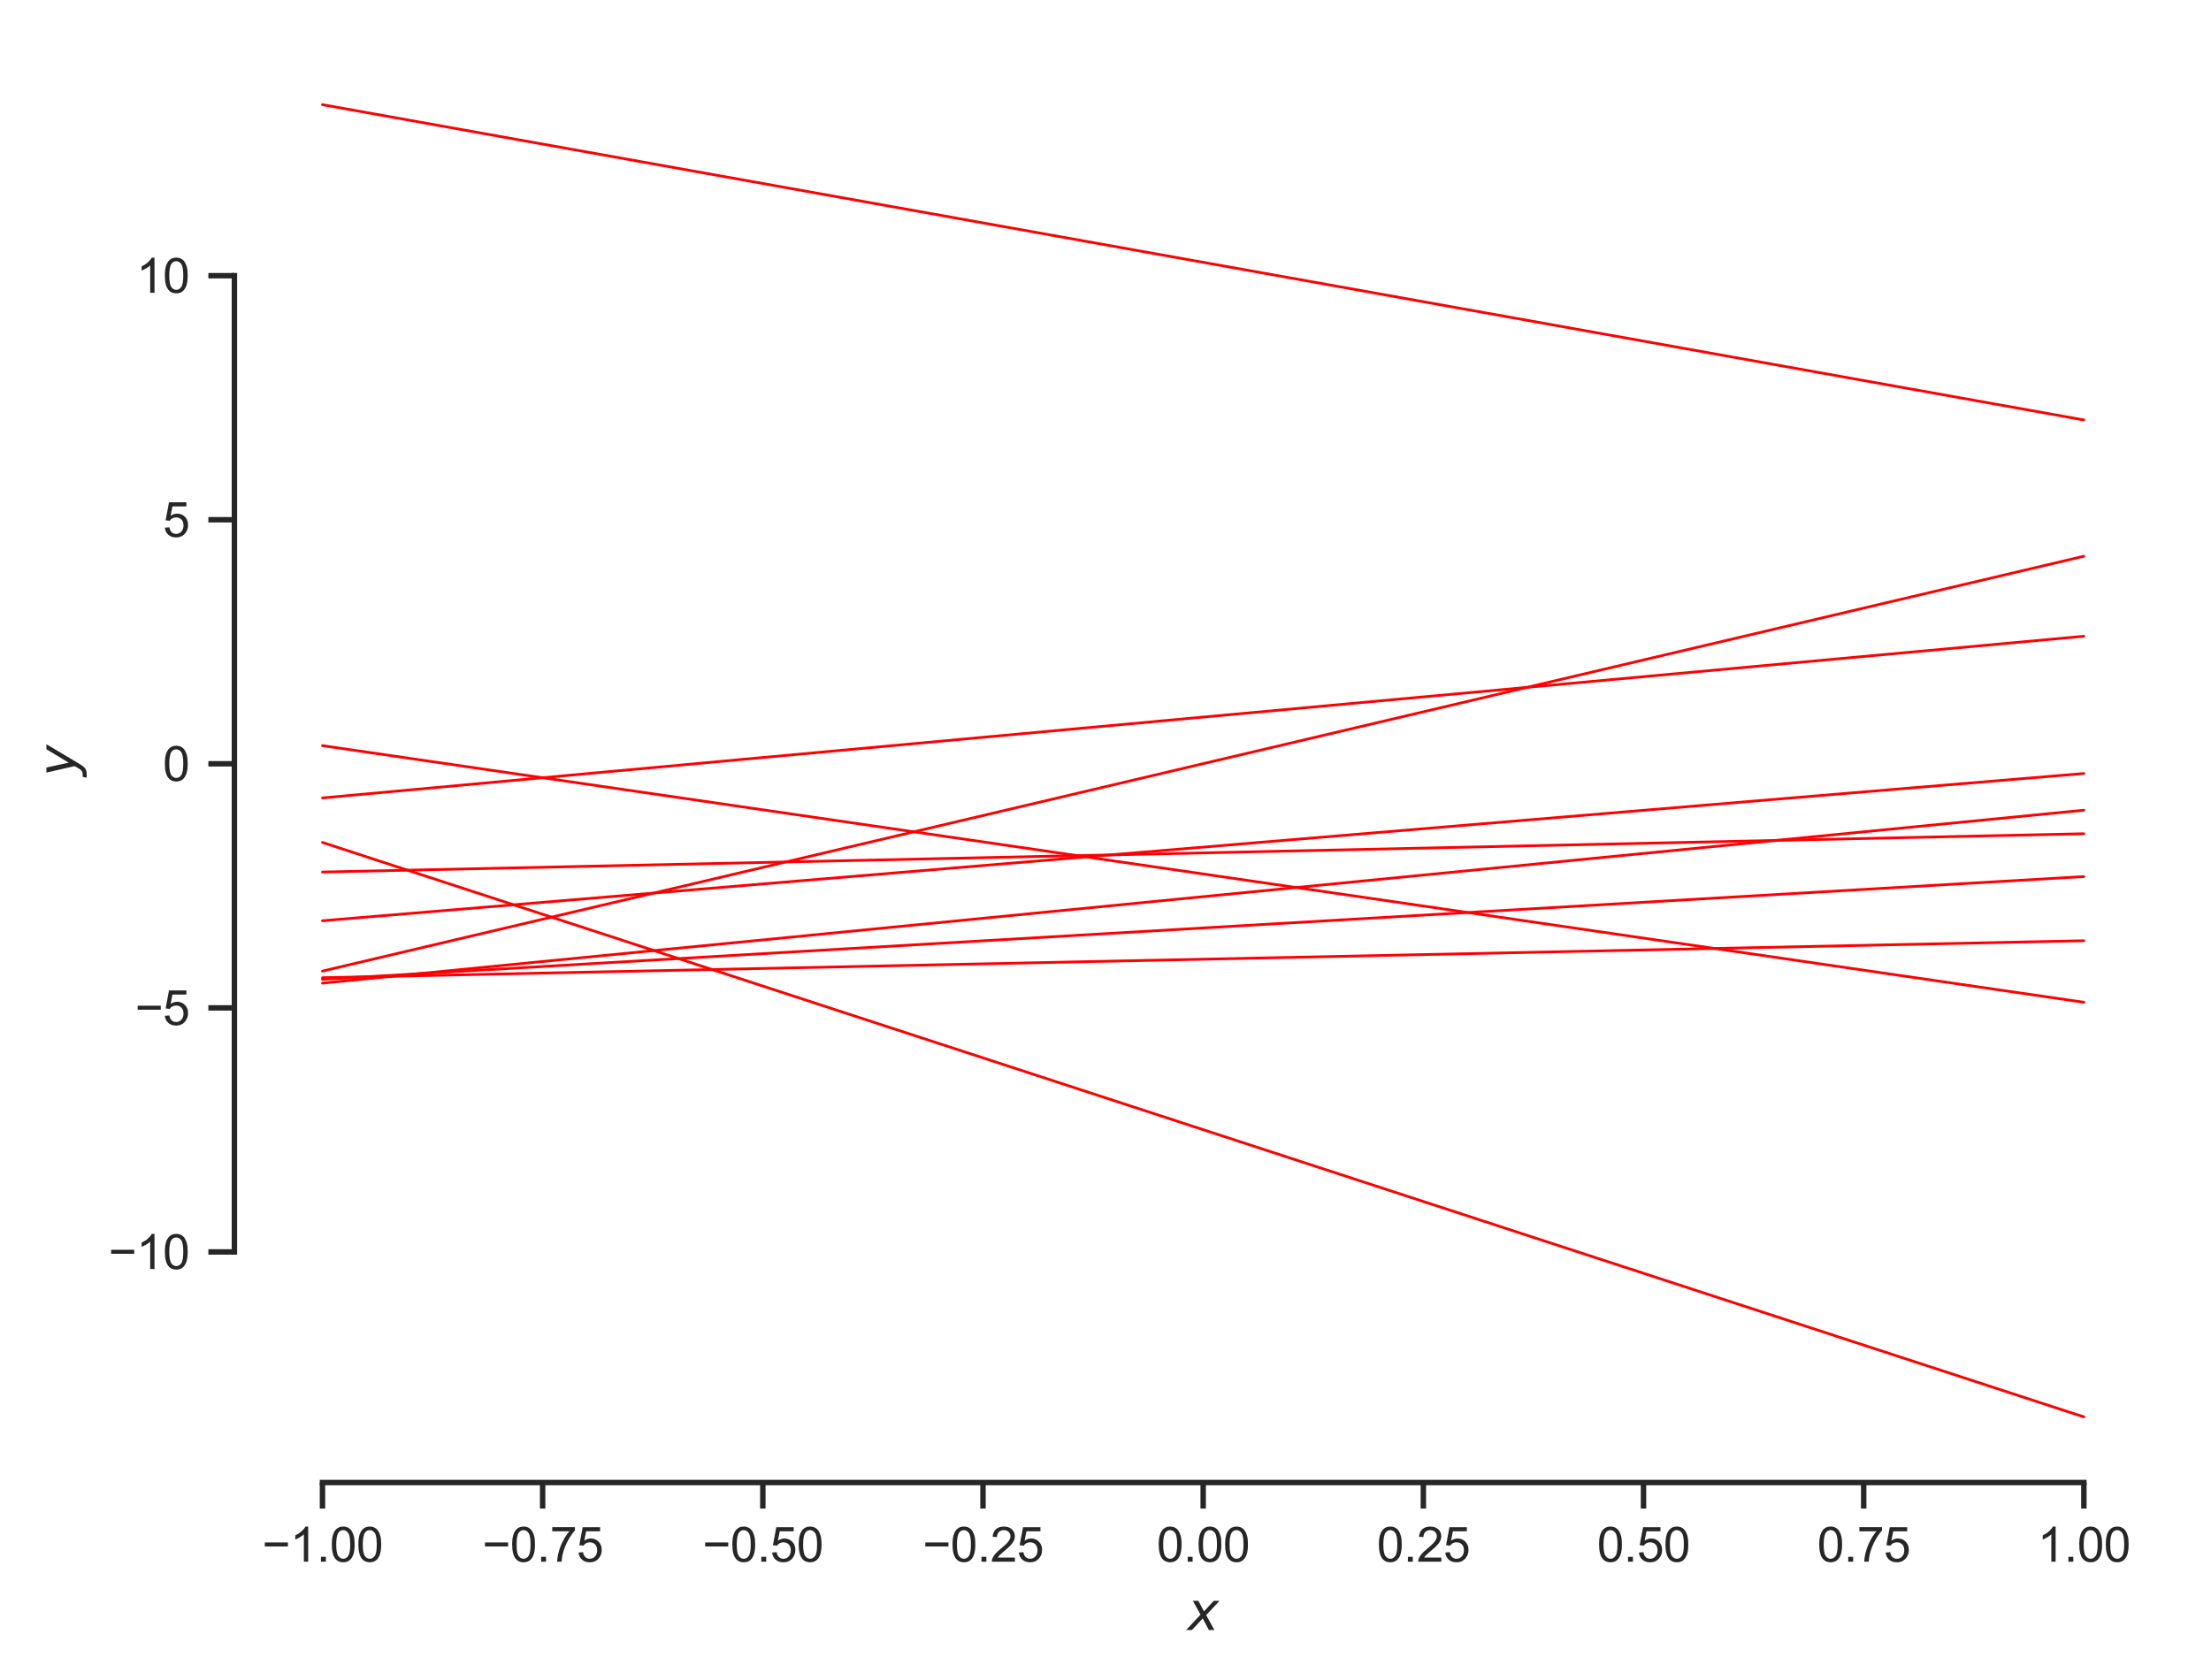 <?xml version="1.0" encoding="utf-8" standalone="no"?>
<!DOCTYPE svg PUBLIC "-//W3C//DTD SVG 1.1//EN"
  "http://www.w3.org/Graphics/SVG/1.1/DTD/svg11.dtd">
<svg xmlns:xlink="http://www.w3.org/1999/xlink" width="407.526pt" height="309.639pt" viewBox="0 0 407.526 309.639" xmlns="http://www.w3.org/2000/svg" version="1.1">
 <defs>
  <style type="text/css">*{stroke-linejoin: round; stroke-linecap: butt}</style>
 </defs>
 <g id="figure_1">
  <g id="patch_1">
   <path d="M 0 309.639 
L 407.526 309.639 
L 407.526 0 
L 0 0 
z
" style="fill: #ffffff"/>
  </g>
  <g id="axes_1">
   <g id="patch_2">
    <path d="M 43.206 273.312 
L 400.327 273.312 
L 400.327 7.2 
L 43.206 7.2 
z
" style="fill: #ffffff"/>
   </g>
   <g id="matplotlib.axis_1">
    <g id="xtick_1">
     <g id="line2d_1">
      <defs>
       <path id="m903ba25f61" d="M 0 0 
L 0 4.8 
" style="stroke: #262626"/>
      </defs>
      <g>
       <use xlink:href="#m903ba25f61" x="59.439" y="273.312" style="fill: #262626; stroke: #262626"/>
      </g>
     </g>
     <g id="text_1">
      <!-- −1.00 -->
      <g style="fill: #262626" transform="translate(48.307 287.911) scale(0.088 -0.088)">
       <defs>
        <path id="ArialMT-2212" d="M 3381 1997 
L 356 1997 
L 356 2522 
L 3381 2522 
L 3381 1997 
z
" transform="scale(0.016)"/>
        <path id="ArialMT-31" d="M 2384 0 
L 1822 0 
L 1822 3584 
Q 1619 3391 1289 3197 
Q 959 3003 697 2906 
L 697 3450 
Q 1169 3672 1522 3987 
Q 1875 4303 2022 4600 
L 2384 4600 
L 2384 0 
z
" transform="scale(0.016)"/>
        <path id="ArialMT-2e" d="M 581 0 
L 581 641 
L 1222 641 
L 1222 0 
L 581 0 
z
" transform="scale(0.016)"/>
        <path id="ArialMT-30" d="M 266 2259 
Q 266 3072 433 3567 
Q 600 4063 929 4331 
Q 1259 4600 1759 4600 
Q 2128 4600 2406 4451 
Q 2684 4303 2865 4023 
Q 3047 3744 3150 3342 
Q 3253 2941 3253 2259 
Q 3253 1453 3087 958 
Q 2922 463 2592 192 
Q 2263 -78 1759 -78 
Q 1097 -78 719 397 
Q 266 969 266 2259 
z
M 844 2259 
Q 844 1131 1108 757 
Q 1372 384 1759 384 
Q 2147 384 2411 759 
Q 2675 1134 2675 2259 
Q 2675 3391 2411 3762 
Q 2147 4134 1753 4134 
Q 1366 4134 1134 3806 
Q 844 3388 844 2259 
z
" transform="scale(0.016)"/>
       </defs>
       <use xlink:href="#ArialMT-2212"/>
       <use xlink:href="#ArialMT-31" x="58.398"/>
       <use xlink:href="#ArialMT-2e" x="114.014"/>
       <use xlink:href="#ArialMT-30" x="141.797"/>
       <use xlink:href="#ArialMT-30" x="197.412"/>
      </g>
     </g>
    </g>
    <g id="xtick_2">
     <g id="line2d_2">
      <g>
       <use xlink:href="#m903ba25f61" x="100.021" y="273.312" style="fill: #262626; stroke: #262626"/>
      </g>
     </g>
     <g id="text_2">
      <!-- −0.75 -->
      <g style="fill: #262626" transform="translate(88.888 287.911) scale(0.088 -0.088)">
       <defs>
        <path id="ArialMT-37" d="M 303 3981 
L 303 4522 
L 3269 4522 
L 3269 4084 
Q 2831 3619 2401 2847 
Q 1972 2075 1738 1259 
Q 1569 684 1522 0 
L 944 0 
Q 953 541 1156 1306 
Q 1359 2072 1739 2783 
Q 2119 3494 2547 3981 
L 303 3981 
z
" transform="scale(0.016)"/>
        <path id="ArialMT-35" d="M 266 1200 
L 856 1250 
Q 922 819 1161 601 
Q 1400 384 1738 384 
Q 2144 384 2425 690 
Q 2706 997 2706 1503 
Q 2706 1984 2436 2262 
Q 2166 2541 1728 2541 
Q 1456 2541 1237 2417 
Q 1019 2294 894 2097 
L 366 2166 
L 809 4519 
L 3088 4519 
L 3088 3981 
L 1259 3981 
L 1013 2750 
Q 1425 3038 1878 3038 
Q 2478 3038 2890 2622 
Q 3303 2206 3303 1553 
Q 3303 931 2941 478 
Q 2500 -78 1738 -78 
Q 1113 -78 717 272 
Q 322 622 266 1200 
z
" transform="scale(0.016)"/>
       </defs>
       <use xlink:href="#ArialMT-2212"/>
       <use xlink:href="#ArialMT-30" x="58.398"/>
       <use xlink:href="#ArialMT-2e" x="114.014"/>
       <use xlink:href="#ArialMT-37" x="141.797"/>
       <use xlink:href="#ArialMT-35" x="197.412"/>
      </g>
     </g>
    </g>
    <g id="xtick_3">
     <g id="line2d_3">
      <g>
       <use xlink:href="#m903ba25f61" x="140.603" y="273.312" style="fill: #262626; stroke: #262626"/>
      </g>
     </g>
     <g id="text_3">
      <!-- −0.50 -->
      <g style="fill: #262626" transform="translate(129.47 287.911) scale(0.088 -0.088)">
       <use xlink:href="#ArialMT-2212"/>
       <use xlink:href="#ArialMT-30" x="58.398"/>
       <use xlink:href="#ArialMT-2e" x="114.014"/>
       <use xlink:href="#ArialMT-35" x="141.797"/>
       <use xlink:href="#ArialMT-30" x="197.412"/>
      </g>
     </g>
    </g>
    <g id="xtick_4">
     <g id="line2d_4">
      <g>
       <use xlink:href="#m903ba25f61" x="181.185" y="273.312" style="fill: #262626; stroke: #262626"/>
      </g>
     </g>
     <g id="text_4">
      <!-- −0.25 -->
      <g style="fill: #262626" transform="translate(170.052 287.911) scale(0.088 -0.088)">
       <defs>
        <path id="ArialMT-32" d="M 3222 541 
L 3222 0 
L 194 0 
Q 188 203 259 391 
Q 375 700 629 1000 
Q 884 1300 1366 1694 
Q 2113 2306 2375 2664 
Q 2638 3022 2638 3341 
Q 2638 3675 2398 3904 
Q 2159 4134 1775 4134 
Q 1369 4134 1125 3890 
Q 881 3647 878 3216 
L 300 3275 
Q 359 3922 746 4261 
Q 1134 4600 1788 4600 
Q 2447 4600 2831 4234 
Q 3216 3869 3216 3328 
Q 3216 3053 3103 2787 
Q 2991 2522 2730 2228 
Q 2469 1934 1863 1422 
Q 1356 997 1212 845 
Q 1069 694 975 541 
L 3222 541 
z
" transform="scale(0.016)"/>
       </defs>
       <use xlink:href="#ArialMT-2212"/>
       <use xlink:href="#ArialMT-30" x="58.398"/>
       <use xlink:href="#ArialMT-2e" x="114.014"/>
       <use xlink:href="#ArialMT-32" x="141.797"/>
       <use xlink:href="#ArialMT-35" x="197.412"/>
      </g>
     </g>
    </g>
    <g id="xtick_5">
     <g id="line2d_5">
      <g>
       <use xlink:href="#m903ba25f61" x="221.767" y="273.312" style="fill: #262626; stroke: #262626"/>
      </g>
     </g>
     <g id="text_5">
      <!-- 0.00 -->
      <g style="fill: #262626" transform="translate(213.204 287.911) scale(0.088 -0.088)">
       <use xlink:href="#ArialMT-30"/>
       <use xlink:href="#ArialMT-2e" x="55.615"/>
       <use xlink:href="#ArialMT-30" x="83.398"/>
       <use xlink:href="#ArialMT-30" x="139.014"/>
      </g>
     </g>
    </g>
    <g id="xtick_6">
     <g id="line2d_6">
      <g>
       <use xlink:href="#m903ba25f61" x="262.348" y="273.312" style="fill: #262626; stroke: #262626"/>
      </g>
     </g>
     <g id="text_6">
      <!-- 0.25 -->
      <g style="fill: #262626" transform="translate(253.786 287.911) scale(0.088 -0.088)">
       <use xlink:href="#ArialMT-30"/>
       <use xlink:href="#ArialMT-2e" x="55.615"/>
       <use xlink:href="#ArialMT-32" x="83.398"/>
       <use xlink:href="#ArialMT-35" x="139.014"/>
      </g>
     </g>
    </g>
    <g id="xtick_7">
     <g id="line2d_7">
      <g>
       <use xlink:href="#m903ba25f61" x="302.93" y="273.312" style="fill: #262626; stroke: #262626"/>
      </g>
     </g>
     <g id="text_7">
      <!-- 0.50 -->
      <g style="fill: #262626" transform="translate(294.367 287.911) scale(0.088 -0.088)">
       <use xlink:href="#ArialMT-30"/>
       <use xlink:href="#ArialMT-2e" x="55.615"/>
       <use xlink:href="#ArialMT-35" x="83.398"/>
       <use xlink:href="#ArialMT-30" x="139.014"/>
      </g>
     </g>
    </g>
    <g id="xtick_8">
     <g id="line2d_8">
      <g>
       <use xlink:href="#m903ba25f61" x="343.512" y="273.312" style="fill: #262626; stroke: #262626"/>
      </g>
     </g>
     <g id="text_8">
      <!-- 0.75 -->
      <g style="fill: #262626" transform="translate(334.949 287.911) scale(0.088 -0.088)">
       <use xlink:href="#ArialMT-30"/>
       <use xlink:href="#ArialMT-2e" x="55.615"/>
       <use xlink:href="#ArialMT-37" x="83.398"/>
       <use xlink:href="#ArialMT-35" x="139.014"/>
      </g>
     </g>
    </g>
    <g id="xtick_9">
     <g id="line2d_9">
      <g>
       <use xlink:href="#m903ba25f61" x="384.094" y="273.312" style="fill: #262626; stroke: #262626"/>
      </g>
     </g>
     <g id="text_9">
      <!-- 1.00 -->
      <g style="fill: #262626" transform="translate(375.531 287.911) scale(0.088 -0.088)">
       <use xlink:href="#ArialMT-31"/>
       <use xlink:href="#ArialMT-2e" x="55.615"/>
       <use xlink:href="#ArialMT-30" x="83.398"/>
       <use xlink:href="#ArialMT-30" x="139.014"/>
      </g>
     </g>
    </g>
    <g id="text_10">
     <!-- $x$ -->
     <g style="fill: #262626" transform="translate(218.887 300.531) scale(0.096 -0.096)">
      <defs>
       <path id="DejaVuSans-Oblique-78" d="M 3841 3500 
L 2234 1784 
L 3219 0 
L 2559 0 
L 1819 1388 
L 531 0 
L -166 0 
L 1556 1844 
L 641 3500 
L 1300 3500 
L 1972 2234 
L 3144 3500 
L 3841 3500 
z
" transform="scale(0.016)"/>
      </defs>
      <use xlink:href="#DejaVuSans-Oblique-78" transform="translate(0 0.312)"/>
     </g>
    </g>
   </g>
   <g id="matplotlib.axis_2">
    <g id="ytick_1">
     <g id="line2d_10">
      <defs>
       <path id="md091329a40" d="M 0 0 
L -4.8 0 
" style="stroke: #262626"/>
      </defs>
      <g>
       <use xlink:href="#md091329a40" x="43.206" y="230.803" style="fill: #262626; stroke: #262626"/>
      </g>
     </g>
     <g id="text_11">
      <!-- −10 -->
      <g style="fill: #262626" transform="translate(19.98 233.953) scale(0.088 -0.088)">
       <use xlink:href="#ArialMT-2212"/>
       <use xlink:href="#ArialMT-31" x="58.398"/>
       <use xlink:href="#ArialMT-30" x="114.014"/>
      </g>
     </g>
    </g>
    <g id="ytick_2">
     <g id="line2d_11">
      <g>
       <use xlink:href="#md091329a40" x="43.206" y="185.808" style="fill: #262626; stroke: #262626"/>
      </g>
     </g>
     <g id="text_12">
      <!-- −5 -->
      <g style="fill: #262626" transform="translate(24.873 188.958) scale(0.088 -0.088)">
       <use xlink:href="#ArialMT-2212"/>
       <use xlink:href="#ArialMT-35" x="58.398"/>
      </g>
     </g>
    </g>
    <g id="ytick_3">
     <g id="line2d_12">
      <g>
       <use xlink:href="#md091329a40" x="43.206" y="140.813" style="fill: #262626; stroke: #262626"/>
      </g>
     </g>
     <g id="text_13">
      <!-- 0 -->
      <g style="fill: #262626" transform="translate(30.013 143.963) scale(0.088 -0.088)">
       <use xlink:href="#ArialMT-30"/>
      </g>
     </g>
    </g>
    <g id="ytick_4">
     <g id="line2d_13">
      <g>
       <use xlink:href="#md091329a40" x="43.206" y="95.819" style="fill: #262626; stroke: #262626"/>
      </g>
     </g>
     <g id="text_14">
      <!-- 5 -->
      <g style="fill: #262626" transform="translate(30.013 98.968) scale(0.088 -0.088)">
       <use xlink:href="#ArialMT-35"/>
      </g>
     </g>
    </g>
    <g id="ytick_5">
     <g id="line2d_14">
      <g>
       <use xlink:href="#md091329a40" x="43.206" y="50.824" style="fill: #262626; stroke: #262626"/>
      </g>
     </g>
     <g id="text_15">
      <!-- 10 -->
      <g style="fill: #262626" transform="translate(25.119 53.973) scale(0.088 -0.088)">
       <use xlink:href="#ArialMT-31"/>
       <use xlink:href="#ArialMT-30" x="55.615"/>
      </g>
     </g>
    </g>
    <g id="text_16">
     <!-- $y$ -->
     <g style="fill: #262626" transform="translate(13.963 143.136) rotate(-90) scale(0.096 -0.096)">
      <defs>
       <path id="DejaVuSans-Oblique-79" d="M 1588 -325 
Q 1188 -997 936 -1164 
Q 684 -1331 294 -1331 
L -159 -1331 
L -63 -850 
L 269 -850 
Q 509 -850 678 -719 
Q 847 -588 1056 -206 
L 1234 128 
L 459 3500 
L 1069 3500 
L 1650 819 
L 3256 3500 
L 3859 3500 
L 1588 -325 
z
" transform="scale(0.016)"/>
      </defs>
      <use xlink:href="#DejaVuSans-Oblique-79" transform="translate(0 0.312)"/>
     </g>
    </g>
   </g>
   <g id="line2d_15">
    <path d="M 59.439 169.747 
L 62.719 169.473 
L 65.998 169.198 
L 69.277 168.924 
L 72.557 168.65 
L 75.836 168.376 
L 79.115 168.101 
L 82.395 167.827 
L 85.674 167.553 
L 88.953 167.279 
L 92.233 167.005 
L 95.512 166.73 
L 98.791 166.456 
L 102.071 166.182 
L 105.35 165.908 
L 108.629 165.633 
L 111.909 165.359 
L 115.188 165.085 
L 118.467 164.811 
L 121.747 164.537 
L 125.026 164.262 
L 128.305 163.988 
L 131.585 163.714 
L 134.864 163.44 
L 138.143 163.166 
L 141.423 162.891 
L 144.702 162.617 
L 147.981 162.343 
L 151.261 162.069 
L 154.54 161.794 
L 157.819 161.52 
L 161.099 161.246 
L 164.378 160.972 
L 167.657 160.698 
L 170.937 160.423 
L 174.216 160.149 
L 177.495 159.875 
L 180.775 159.601 
L 184.054 159.327 
L 187.333 159.052 
L 190.613 158.778 
L 193.892 158.504 
L 197.171 158.23 
L 200.451 157.955 
L 203.73 157.681 
L 207.009 157.407 
L 210.289 157.133 
L 213.568 156.859 
L 216.847 156.584 
L 220.127 156.31 
L 223.406 156.036 
L 226.686 155.762 
L 229.965 155.487 
L 233.244 155.213 
L 236.524 154.939 
L 239.803 154.665 
L 243.082 154.391 
L 246.362 154.116 
L 249.641 153.842 
L 252.92 153.568 
L 256.2 153.294 
L 259.479 153.02 
L 262.758 152.745 
L 266.038 152.471 
L 269.317 152.197 
L 272.596 151.923 
L 275.876 151.648 
L 279.155 151.374 
L 282.434 151.1 
L 285.714 150.826 
L 288.993 150.552 
L 292.272 150.277 
L 295.552 150.003 
L 298.831 149.729 
L 302.11 149.455 
L 305.39 149.181 
L 308.669 148.906 
L 311.948 148.632 
L 315.228 148.358 
L 318.507 148.084 
L 321.786 147.809 
L 325.066 147.535 
L 328.345 147.261 
L 331.624 146.987 
L 334.904 146.713 
L 338.183 146.438 
L 341.462 146.164 
L 344.742 145.89 
L 348.021 145.616 
L 351.3 145.342 
L 354.58 145.067 
L 357.859 144.793 
L 361.138 144.519 
L 364.418 144.245 
L 367.697 143.97 
L 370.976 143.696 
L 374.256 143.422 
L 377.535 143.148 
L 380.814 142.874 
L 384.094 142.599 
" clip-path="url(#p96ce578315)" style="fill: none; stroke: #ff0000; stroke-width: 0.5; stroke-linecap: round"/>
   </g>
   <g id="line2d_16">
    <path d="M 59.439 19.296 
L 62.719 19.883 
L 65.998 20.47 
L 69.277 21.057 
L 72.557 21.644 
L 75.836 22.231 
L 79.115 22.819 
L 82.395 23.406 
L 85.674 23.993 
L 88.953 24.58 
L 92.233 25.167 
L 95.512 25.754 
L 98.791 26.341 
L 102.071 26.928 
L 105.35 27.515 
L 108.629 28.102 
L 111.909 28.69 
L 115.188 29.277 
L 118.467 29.864 
L 121.747 30.451 
L 125.026 31.038 
L 128.305 31.625 
L 131.585 32.212 
L 134.864 32.799 
L 138.143 33.386 
L 141.423 33.973 
L 144.702 34.561 
L 147.981 35.148 
L 151.261 35.735 
L 154.54 36.322 
L 157.819 36.909 
L 161.099 37.496 
L 164.378 38.083 
L 167.657 38.67 
L 170.937 39.257 
L 174.216 39.844 
L 177.495 40.432 
L 180.775 41.019 
L 184.054 41.606 
L 187.333 42.193 
L 190.613 42.78 
L 193.892 43.367 
L 197.171 43.954 
L 200.451 44.541 
L 203.73 45.128 
L 207.009 45.715 
L 210.289 46.303 
L 213.568 46.89 
L 216.847 47.477 
L 220.127 48.064 
L 223.406 48.651 
L 226.686 49.238 
L 229.965 49.825 
L 233.244 50.412 
L 236.524 50.999 
L 239.803 51.586 
L 243.082 52.173 
L 246.362 52.761 
L 249.641 53.348 
L 252.92 53.935 
L 256.2 54.522 
L 259.479 55.109 
L 262.758 55.696 
L 266.038 56.283 
L 269.317 56.87 
L 272.596 57.457 
L 275.876 58.044 
L 279.155 58.632 
L 282.434 59.219 
L 285.714 59.806 
L 288.993 60.393 
L 292.272 60.98 
L 295.552 61.567 
L 298.831 62.154 
L 302.11 62.741 
L 305.39 63.328 
L 308.669 63.915 
L 311.948 64.503 
L 315.228 65.09 
L 318.507 65.677 
L 321.786 66.264 
L 325.066 66.851 
L 328.345 67.438 
L 331.624 68.025 
L 334.904 68.612 
L 338.183 69.199 
L 341.462 69.786 
L 344.742 70.374 
L 348.021 70.961 
L 351.3 71.548 
L 354.58 72.135 
L 357.859 72.722 
L 361.138 73.309 
L 364.418 73.896 
L 367.697 74.483 
L 370.976 75.07 
L 374.256 75.657 
L 377.535 76.245 
L 380.814 76.832 
L 384.094 77.419 
" clip-path="url(#p96ce578315)" style="fill: none; stroke: #ff0000; stroke-width: 0.5; stroke-linecap: round"/>
   </g>
   <g id="line2d_17">
    <path d="M 59.439 160.768 
L 62.719 160.697 
L 65.998 160.625 
L 69.277 160.554 
L 72.557 160.483 
L 75.836 160.411 
L 79.115 160.34 
L 82.395 160.268 
L 85.674 160.197 
L 88.953 160.126 
L 92.233 160.054 
L 95.512 159.983 
L 98.791 159.912 
L 102.071 159.84 
L 105.35 159.769 
L 108.629 159.698 
L 111.909 159.626 
L 115.188 159.555 
L 118.467 159.484 
L 121.747 159.412 
L 125.026 159.341 
L 128.305 159.269 
L 131.585 159.198 
L 134.864 159.127 
L 138.143 159.055 
L 141.423 158.984 
L 144.702 158.913 
L 147.981 158.841 
L 151.261 158.77 
L 154.54 158.699 
L 157.819 158.627 
L 161.099 158.556 
L 164.378 158.485 
L 167.657 158.413 
L 170.937 158.342 
L 174.216 158.27 
L 177.495 158.199 
L 180.775 158.128 
L 184.054 158.056 
L 187.333 157.985 
L 190.613 157.914 
L 193.892 157.842 
L 197.171 157.771 
L 200.451 157.7 
L 203.73 157.628 
L 207.009 157.557 
L 210.289 157.486 
L 213.568 157.414 
L 216.847 157.343 
L 220.127 157.271 
L 223.406 157.2 
L 226.686 157.129 
L 229.965 157.057 
L 233.244 156.986 
L 236.524 156.915 
L 239.803 156.843 
L 243.082 156.772 
L 246.362 156.701 
L 249.641 156.629 
L 252.92 156.558 
L 256.2 156.487 
L 259.479 156.415 
L 262.758 156.344 
L 266.038 156.272 
L 269.317 156.201 
L 272.596 156.13 
L 275.876 156.058 
L 279.155 155.987 
L 282.434 155.916 
L 285.714 155.844 
L 288.993 155.773 
L 292.272 155.702 
L 295.552 155.63 
L 298.831 155.559 
L 302.11 155.488 
L 305.39 155.416 
L 308.669 155.345 
L 311.948 155.273 
L 315.228 155.202 
L 318.507 155.131 
L 321.786 155.059 
L 325.066 154.988 
L 328.345 154.917 
L 331.624 154.845 
L 334.904 154.774 
L 338.183 154.703 
L 341.462 154.631 
L 344.742 154.56 
L 348.021 154.489 
L 351.3 154.417 
L 354.58 154.346 
L 357.859 154.274 
L 361.138 154.203 
L 364.418 154.132 
L 367.697 154.06 
L 370.976 153.989 
L 374.256 153.918 
L 377.535 153.846 
L 380.814 153.775 
L 384.094 153.704 
" clip-path="url(#p96ce578315)" style="fill: none; stroke: #ff0000; stroke-width: 0.5; stroke-linecap: round"/>
   </g>
   <g id="line2d_18">
    <path d="M 59.439 147.107 
L 62.719 146.806 
L 65.998 146.505 
L 69.277 146.204 
L 72.557 145.903 
L 75.836 145.601 
L 79.115 145.3 
L 82.395 144.999 
L 85.674 144.698 
L 88.953 144.397 
L 92.233 144.096 
L 95.512 143.795 
L 98.791 143.494 
L 102.071 143.193 
L 105.35 142.891 
L 108.629 142.59 
L 111.909 142.289 
L 115.188 141.988 
L 118.467 141.687 
L 121.747 141.386 
L 125.026 141.085 
L 128.305 140.784 
L 131.585 140.483 
L 134.864 140.181 
L 138.143 139.88 
L 141.423 139.579 
L 144.702 139.278 
L 147.981 138.977 
L 151.261 138.676 
L 154.54 138.375 
L 157.819 138.074 
L 161.099 137.773 
L 164.378 137.471 
L 167.657 137.17 
L 170.937 136.869 
L 174.216 136.568 
L 177.495 136.267 
L 180.775 135.966 
L 184.054 135.665 
L 187.333 135.364 
L 190.613 135.062 
L 193.892 134.761 
L 197.171 134.46 
L 200.451 134.159 
L 203.73 133.858 
L 207.009 133.557 
L 210.289 133.256 
L 213.568 132.955 
L 216.847 132.654 
L 220.127 132.352 
L 223.406 132.051 
L 226.686 131.75 
L 229.965 131.449 
L 233.244 131.148 
L 236.524 130.847 
L 239.803 130.546 
L 243.082 130.245 
L 246.362 129.944 
L 249.641 129.642 
L 252.92 129.341 
L 256.2 129.04 
L 259.479 128.739 
L 262.758 128.438 
L 266.038 128.137 
L 269.317 127.836 
L 272.596 127.535 
L 275.876 127.234 
L 279.155 126.932 
L 282.434 126.631 
L 285.714 126.33 
L 288.993 126.029 
L 292.272 125.728 
L 295.552 125.427 
L 298.831 125.126 
L 302.11 124.825 
L 305.39 124.524 
L 308.669 124.222 
L 311.948 123.921 
L 315.228 123.62 
L 318.507 123.319 
L 321.786 123.018 
L 325.066 122.717 
L 328.345 122.416 
L 331.624 122.115 
L 334.904 121.813 
L 338.183 121.512 
L 341.462 121.211 
L 344.742 120.91 
L 348.021 120.609 
L 351.3 120.308 
L 354.58 120.007 
L 357.859 119.706 
L 361.138 119.405 
L 364.418 119.103 
L 367.697 118.802 
L 370.976 118.501 
L 374.256 118.2 
L 377.535 117.899 
L 380.814 117.598 
L 384.094 117.297 
" clip-path="url(#p96ce578315)" style="fill: none; stroke: #ff0000; stroke-width: 0.5; stroke-linecap: round"/>
   </g>
   <g id="line2d_19">
    <path d="M 59.439 179.028 
L 62.719 178.255 
L 65.998 177.483 
L 69.277 176.71 
L 72.557 175.938 
L 75.836 175.165 
L 79.115 174.393 
L 82.395 173.62 
L 85.674 172.847 
L 88.953 172.075 
L 92.233 171.302 
L 95.512 170.53 
L 98.791 169.757 
L 102.071 168.985 
L 105.35 168.212 
L 108.629 167.44 
L 111.909 166.667 
L 115.188 165.895 
L 118.467 165.122 
L 121.747 164.349 
L 125.026 163.577 
L 128.305 162.804 
L 131.585 162.032 
L 134.864 161.259 
L 138.143 160.487 
L 141.423 159.714 
L 144.702 158.942 
L 147.981 158.169 
L 151.261 157.397 
L 154.54 156.624 
L 157.819 155.851 
L 161.099 155.079 
L 164.378 154.306 
L 167.657 153.534 
L 170.937 152.761 
L 174.216 151.989 
L 177.495 151.216 
L 180.775 150.444 
L 184.054 149.671 
L 187.333 148.898 
L 190.613 148.126 
L 193.892 147.353 
L 197.171 146.581 
L 200.451 145.808 
L 203.73 145.036 
L 207.009 144.263 
L 210.289 143.491 
L 213.568 142.718 
L 216.847 141.946 
L 220.127 141.173 
L 223.406 140.4 
L 226.686 139.628 
L 229.965 138.855 
L 233.244 138.083 
L 236.524 137.31 
L 239.803 136.538 
L 243.082 135.765 
L 246.362 134.993 
L 249.641 134.22 
L 252.92 133.447 
L 256.2 132.675 
L 259.479 131.902 
L 262.758 131.13 
L 266.038 130.357 
L 269.317 129.585 
L 272.596 128.812 
L 275.876 128.04 
L 279.155 127.267 
L 282.434 126.495 
L 285.714 125.722 
L 288.993 124.949 
L 292.272 124.177 
L 295.552 123.404 
L 298.831 122.632 
L 302.11 121.859 
L 305.39 121.087 
L 308.669 120.314 
L 311.948 119.542 
L 315.228 118.769 
L 318.507 117.997 
L 321.786 117.224 
L 325.066 116.451 
L 328.345 115.679 
L 331.624 114.906 
L 334.904 114.134 
L 338.183 113.361 
L 341.462 112.589 
L 344.742 111.816 
L 348.021 111.044 
L 351.3 110.271 
L 354.58 109.498 
L 357.859 108.726 
L 361.138 107.953 
L 364.418 107.181 
L 367.697 106.408 
L 370.976 105.636 
L 374.256 104.863 
L 377.535 104.091 
L 380.814 103.318 
L 384.094 102.546 
" clip-path="url(#p96ce578315)" style="fill: none; stroke: #ff0000; stroke-width: 0.5; stroke-linecap: round"/>
   </g>
   <g id="line2d_20">
    <path d="M 59.439 137.467 
L 62.719 137.944 
L 65.998 138.422 
L 69.277 138.9 
L 72.557 139.378 
L 75.836 139.856 
L 79.115 140.334 
L 82.395 140.811 
L 85.674 141.289 
L 88.953 141.767 
L 92.233 142.245 
L 95.512 142.723 
L 98.791 143.201 
L 102.071 143.678 
L 105.35 144.156 
L 108.629 144.634 
L 111.909 145.112 
L 115.188 145.59 
L 118.467 146.067 
L 121.747 146.545 
L 125.026 147.023 
L 128.305 147.501 
L 131.585 147.979 
L 134.864 148.457 
L 138.143 148.934 
L 141.423 149.412 
L 144.702 149.89 
L 147.981 150.368 
L 151.261 150.846 
L 154.54 151.324 
L 157.819 151.801 
L 161.099 152.279 
L 164.378 152.757 
L 167.657 153.235 
L 170.937 153.713 
L 174.216 154.191 
L 177.495 154.668 
L 180.775 155.146 
L 184.054 155.624 
L 187.333 156.102 
L 190.613 156.58 
L 193.892 157.057 
L 197.171 157.535 
L 200.451 158.013 
L 203.73 158.491 
L 207.009 158.969 
L 210.289 159.447 
L 213.568 159.924 
L 216.847 160.402 
L 220.127 160.88 
L 223.406 161.358 
L 226.686 161.836 
L 229.965 162.314 
L 233.244 162.791 
L 236.524 163.269 
L 239.803 163.747 
L 243.082 164.225 
L 246.362 164.703 
L 249.641 165.181 
L 252.92 165.658 
L 256.2 166.136 
L 259.479 166.614 
L 262.758 167.092 
L 266.038 167.57 
L 269.317 168.047 
L 272.596 168.525 
L 275.876 169.003 
L 279.155 169.481 
L 282.434 169.959 
L 285.714 170.437 
L 288.993 170.914 
L 292.272 171.392 
L 295.552 171.87 
L 298.831 172.348 
L 302.11 172.826 
L 305.39 173.304 
L 308.669 173.781 
L 311.948 174.259 
L 315.228 174.737 
L 318.507 175.215 
L 321.786 175.693 
L 325.066 176.17 
L 328.345 176.648 
L 331.624 177.126 
L 334.904 177.604 
L 338.183 178.082 
L 341.462 178.56 
L 344.742 179.037 
L 348.021 179.515 
L 351.3 179.993 
L 354.58 180.471 
L 357.859 180.949 
L 361.138 181.427 
L 364.418 181.904 
L 367.697 182.382 
L 370.976 182.86 
L 374.256 183.338 
L 377.535 183.816 
L 380.814 184.294 
L 384.094 184.771 
" clip-path="url(#p96ce578315)" style="fill: none; stroke: #ff0000; stroke-width: 0.5; stroke-linecap: round"/>
   </g>
   <g id="line2d_21">
    <path d="M 59.439 155.312 
L 62.719 156.381 
L 65.998 157.451 
L 69.277 158.521 
L 72.557 159.591 
L 75.836 160.66 
L 79.115 161.73 
L 82.395 162.8 
L 85.674 163.87 
L 88.953 164.939 
L 92.233 166.009 
L 95.512 167.079 
L 98.791 168.149 
L 102.071 169.218 
L 105.35 170.288 
L 108.629 171.358 
L 111.909 172.427 
L 115.188 173.497 
L 118.467 174.567 
L 121.747 175.637 
L 125.026 176.706 
L 128.305 177.776 
L 131.585 178.846 
L 134.864 179.916 
L 138.143 180.985 
L 141.423 182.055 
L 144.702 183.125 
L 147.981 184.195 
L 151.261 185.264 
L 154.54 186.334 
L 157.819 187.404 
L 161.099 188.474 
L 164.378 189.543 
L 167.657 190.613 
L 170.937 191.683 
L 174.216 192.753 
L 177.495 193.822 
L 180.775 194.892 
L 184.054 195.962 
L 187.333 197.032 
L 190.613 198.101 
L 193.892 199.171 
L 197.171 200.241 
L 200.451 201.31 
L 203.73 202.38 
L 207.009 203.45 
L 210.289 204.52 
L 213.568 205.589 
L 216.847 206.659 
L 220.127 207.729 
L 223.406 208.799 
L 226.686 209.868 
L 229.965 210.938 
L 233.244 212.008 
L 236.524 213.078 
L 239.803 214.147 
L 243.082 215.217 
L 246.362 216.287 
L 249.641 217.357 
L 252.92 218.426 
L 256.2 219.496 
L 259.479 220.566 
L 262.758 221.636 
L 266.038 222.705 
L 269.317 223.775 
L 272.596 224.845 
L 275.876 225.915 
L 279.155 226.984 
L 282.434 228.054 
L 285.714 229.124 
L 288.993 230.194 
L 292.272 231.263 
L 295.552 232.333 
L 298.831 233.403 
L 302.11 234.472 
L 305.39 235.542 
L 308.669 236.612 
L 311.948 237.682 
L 315.228 238.751 
L 318.507 239.821 
L 321.786 240.891 
L 325.066 241.961 
L 328.345 243.03 
L 331.624 244.1 
L 334.904 245.17 
L 338.183 246.24 
L 341.462 247.309 
L 344.742 248.379 
L 348.021 249.449 
L 351.3 250.519 
L 354.58 251.588 
L 357.859 252.658 
L 361.138 253.728 
L 364.418 254.798 
L 367.697 255.867 
L 370.976 256.937 
L 374.256 258.007 
L 377.535 259.077 
L 380.814 260.146 
L 384.094 261.216 
" clip-path="url(#p96ce578315)" style="fill: none; stroke: #ff0000; stroke-width: 0.5; stroke-linecap: round"/>
   </g>
   <g id="line2d_22">
    <path d="M 59.439 181.248 
L 62.719 180.926 
L 65.998 180.604 
L 69.277 180.282 
L 72.557 179.96 
L 75.836 179.638 
L 79.115 179.316 
L 82.395 178.994 
L 85.674 178.672 
L 88.953 178.35 
L 92.233 178.028 
L 95.512 177.706 
L 98.791 177.384 
L 102.071 177.062 
L 105.35 176.74 
L 108.629 176.418 
L 111.909 176.096 
L 115.188 175.774 
L 118.467 175.452 
L 121.747 175.13 
L 125.026 174.808 
L 128.305 174.486 
L 131.585 174.164 
L 134.864 173.842 
L 138.143 173.52 
L 141.423 173.198 
L 144.702 172.876 
L 147.981 172.554 
L 151.261 172.232 
L 154.54 171.91 
L 157.819 171.588 
L 161.099 171.266 
L 164.378 170.944 
L 167.657 170.622 
L 170.937 170.3 
L 174.216 169.978 
L 177.495 169.656 
L 180.775 169.334 
L 184.054 169.012 
L 187.333 168.69 
L 190.613 168.368 
L 193.892 168.045 
L 197.171 167.723 
L 200.451 167.401 
L 203.73 167.079 
L 207.009 166.757 
L 210.289 166.435 
L 213.568 166.113 
L 216.847 165.791 
L 220.127 165.469 
L 223.406 165.147 
L 226.686 164.825 
L 229.965 164.503 
L 233.244 164.181 
L 236.524 163.859 
L 239.803 163.537 
L 243.082 163.215 
L 246.362 162.893 
L 249.641 162.571 
L 252.92 162.249 
L 256.2 161.927 
L 259.479 161.605 
L 262.758 161.283 
L 266.038 160.961 
L 269.317 160.639 
L 272.596 160.317 
L 275.876 159.995 
L 279.155 159.673 
L 282.434 159.351 
L 285.714 159.029 
L 288.993 158.707 
L 292.272 158.385 
L 295.552 158.063 
L 298.831 157.741 
L 302.11 157.419 
L 305.39 157.097 
L 308.669 156.775 
L 311.948 156.453 
L 315.228 156.131 
L 318.507 155.809 
L 321.786 155.487 
L 325.066 155.165 
L 328.345 154.842 
L 331.624 154.52 
L 334.904 154.198 
L 338.183 153.876 
L 341.462 153.554 
L 344.742 153.232 
L 348.021 152.91 
L 351.3 152.588 
L 354.58 152.266 
L 357.859 151.944 
L 361.138 151.622 
L 364.418 151.3 
L 367.697 150.978 
L 370.976 150.656 
L 374.256 150.334 
L 377.535 150.012 
L 380.814 149.69 
L 384.094 149.368 
" clip-path="url(#p96ce578315)" style="fill: none; stroke: #ff0000; stroke-width: 0.5; stroke-linecap: round"/>
   </g>
   <g id="line2d_23">
    <path d="M 59.439 180.248 
L 62.719 180.18 
L 65.998 180.111 
L 69.277 180.042 
L 72.557 179.973 
L 75.836 179.904 
L 79.115 179.835 
L 82.395 179.766 
L 85.674 179.697 
L 88.953 179.628 
L 92.233 179.56 
L 95.512 179.491 
L 98.791 179.422 
L 102.071 179.353 
L 105.35 179.284 
L 108.629 179.215 
L 111.909 179.146 
L 115.188 179.077 
L 118.467 179.008 
L 121.747 178.94 
L 125.026 178.871 
L 128.305 178.802 
L 131.585 178.733 
L 134.864 178.664 
L 138.143 178.595 
L 141.423 178.526 
L 144.702 178.457 
L 147.981 178.388 
L 151.261 178.32 
L 154.54 178.251 
L 157.819 178.182 
L 161.099 178.113 
L 164.378 178.044 
L 167.657 177.975 
L 170.937 177.906 
L 174.216 177.837 
L 177.495 177.769 
L 180.775 177.7 
L 184.054 177.631 
L 187.333 177.562 
L 190.613 177.493 
L 193.892 177.424 
L 197.171 177.355 
L 200.451 177.286 
L 203.73 177.217 
L 207.009 177.149 
L 210.289 177.08 
L 213.568 177.011 
L 216.847 176.942 
L 220.127 176.873 
L 223.406 176.804 
L 226.686 176.735 
L 229.965 176.666 
L 233.244 176.597 
L 236.524 176.529 
L 239.803 176.46 
L 243.082 176.391 
L 246.362 176.322 
L 249.641 176.253 
L 252.92 176.184 
L 256.2 176.115 
L 259.479 176.046 
L 262.758 175.977 
L 266.038 175.909 
L 269.317 175.84 
L 272.596 175.771 
L 275.876 175.702 
L 279.155 175.633 
L 282.434 175.564 
L 285.714 175.495 
L 288.993 175.426 
L 292.272 175.357 
L 295.552 175.289 
L 298.831 175.22 
L 302.11 175.151 
L 305.39 175.082 
L 308.669 175.013 
L 311.948 174.944 
L 315.228 174.875 
L 318.507 174.806 
L 321.786 174.737 
L 325.066 174.669 
L 328.345 174.6 
L 331.624 174.531 
L 334.904 174.462 
L 338.183 174.393 
L 341.462 174.324 
L 344.742 174.255 
L 348.021 174.186 
L 351.3 174.117 
L 354.58 174.049 
L 357.859 173.98 
L 361.138 173.911 
L 364.418 173.842 
L 367.697 173.773 
L 370.976 173.704 
L 374.256 173.635 
L 377.535 173.566 
L 380.814 173.497 
L 384.094 173.429 
" clip-path="url(#p96ce578315)" style="fill: none; stroke: #ff0000; stroke-width: 0.5; stroke-linecap: round"/>
   </g>
   <g id="line2d_24">
    <path d="M 59.439 180.551 
L 62.719 180.36 
L 65.998 180.168 
L 69.277 179.977 
L 72.557 179.786 
L 75.836 179.594 
L 79.115 179.403 
L 82.395 179.211 
L 85.674 179.02 
L 88.953 178.829 
L 92.233 178.637 
L 95.512 178.446 
L 98.791 178.255 
L 102.071 178.063 
L 105.35 177.872 
L 108.629 177.68 
L 111.909 177.489 
L 115.188 177.298 
L 118.467 177.106 
L 121.747 176.915 
L 125.026 176.724 
L 128.305 176.532 
L 131.585 176.341 
L 134.864 176.15 
L 138.143 175.958 
L 141.423 175.767 
L 144.702 175.575 
L 147.981 175.384 
L 151.261 175.193 
L 154.54 175.001 
L 157.819 174.81 
L 161.099 174.619 
L 164.378 174.427 
L 167.657 174.236 
L 170.937 174.044 
L 174.216 173.853 
L 177.495 173.662 
L 180.775 173.47 
L 184.054 173.279 
L 187.333 173.088 
L 190.613 172.896 
L 193.892 172.705 
L 197.171 172.513 
L 200.451 172.322 
L 203.73 172.131 
L 207.009 171.939 
L 210.289 171.748 
L 213.568 171.557 
L 216.847 171.365 
L 220.127 171.174 
L 223.406 170.982 
L 226.686 170.791 
L 229.965 170.6 
L 233.244 170.408 
L 236.524 170.217 
L 239.803 170.026 
L 243.082 169.834 
L 246.362 169.643 
L 249.641 169.451 
L 252.92 169.26 
L 256.2 169.069 
L 259.479 168.877 
L 262.758 168.686 
L 266.038 168.495 
L 269.317 168.303 
L 272.596 168.112 
L 275.876 167.92 
L 279.155 167.729 
L 282.434 167.538 
L 285.714 167.346 
L 288.993 167.155 
L 292.272 166.964 
L 295.552 166.772 
L 298.831 166.581 
L 302.11 166.39 
L 305.39 166.198 
L 308.669 166.007 
L 311.948 165.815 
L 315.228 165.624 
L 318.507 165.433 
L 321.786 165.241 
L 325.066 165.05 
L 328.345 164.859 
L 331.624 164.667 
L 334.904 164.476 
L 338.183 164.284 
L 341.462 164.093 
L 344.742 163.902 
L 348.021 163.71 
L 351.3 163.519 
L 354.58 163.328 
L 357.859 163.136 
L 361.138 162.945 
L 364.418 162.753 
L 367.697 162.562 
L 370.976 162.371 
L 374.256 162.179 
L 377.535 161.988 
L 380.814 161.797 
L 384.094 161.605 
" clip-path="url(#p96ce578315)" style="fill: none; stroke: #ff0000; stroke-width: 0.5; stroke-linecap: round"/>
   </g>
   <g id="patch_3">
    <path d="M 43.206 230.803 
L 43.206 50.824 
" style="fill: none; stroke: #262626; stroke-linejoin: miter; stroke-linecap: square"/>
   </g>
   <g id="patch_4">
    <path d="M 59.439 273.312 
L 384.094 273.312 
" style="fill: none; stroke: #262626; stroke-linejoin: miter; stroke-linecap: square"/>
   </g>
  </g>
 </g>
 <defs>
  <clipPath id="p96ce578315">
   <rect x="43.206" y="7.2" width="357.12" height="266.112"/>
  </clipPath>
 </defs>
</svg>